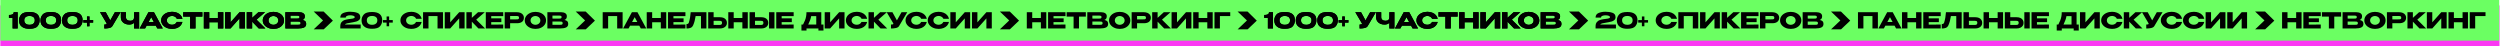 <?xml version="1.0" encoding="UTF-8"?> <svg xmlns="http://www.w3.org/2000/svg" width="4628" height="86" viewBox="0 0 4628 86" fill="none"><rect x="0.62" y="10" width="4626.41" height="75.182" fill="#FB37F3"></rect><rect x="0.604" width="4625.96" height="75.182" fill="#6BFF62"></rect><path d="M32.746 22.622V52.687H23.32V33.185H16.535V27.741C19.216 27.741 21.207 27.43 22.507 26.807C23.834 26.184 24.647 25.52 24.945 24.816C25.243 24.084 25.392 23.353 25.392 22.622H32.746ZM54.556 22.216C67.124 22.161 73.407 27.267 73.407 37.533C73.407 41.541 72.135 45.171 69.588 48.421C67.069 51.644 62.059 53.256 54.556 53.256C49.274 53.256 45.184 52.376 42.286 50.615C39.388 48.854 37.451 46.796 36.476 44.439C35.528 42.083 35.095 39.781 35.176 37.533C35.176 33.632 36.517 30.111 39.198 26.969C41.88 23.8 46.999 22.216 54.556 22.216ZM54.596 45.902C56.953 45.902 58.862 45.509 60.325 44.724C61.815 43.911 62.871 42.882 63.494 41.636C64.117 40.363 64.401 38.982 64.347 37.492C64.401 36.084 64.117 34.783 63.494 33.592C62.871 32.4 61.815 31.425 60.325 30.666C58.862 29.908 56.953 29.529 54.596 29.529C52.267 29.529 50.371 29.908 48.908 30.666C47.446 31.425 46.403 32.4 45.78 33.592C45.157 34.783 44.873 36.084 44.927 37.492C44.873 38.982 45.157 40.363 45.78 41.636C46.403 42.882 47.446 43.911 48.908 44.724C50.371 45.509 52.267 45.902 54.596 45.902ZM94.311 22.216C106.879 22.161 113.163 27.267 113.163 37.533C113.163 41.541 111.89 45.171 109.344 48.421C106.825 51.644 101.814 53.256 94.311 53.256C89.03 53.256 84.94 52.376 82.042 50.615C79.144 48.854 77.207 46.796 76.232 44.439C75.284 42.083 74.85 39.781 74.932 37.533C74.932 33.632 76.272 30.111 78.954 26.969C81.635 23.8 86.755 22.216 94.311 22.216ZM94.352 45.902C96.709 45.902 98.618 45.509 100.081 44.724C101.57 43.911 102.627 42.882 103.25 41.636C103.873 40.363 104.157 38.982 104.103 37.492C104.157 36.084 103.873 34.783 103.25 33.592C102.627 32.4 101.57 31.425 100.081 30.666C98.618 29.908 96.709 29.529 94.352 29.529C92.023 29.529 90.127 29.908 88.664 30.666C87.201 31.425 86.159 32.4 85.536 33.592C84.913 34.783 84.628 36.084 84.683 37.492C84.628 38.982 84.913 40.363 85.536 41.636C86.159 42.882 87.201 43.911 88.664 44.724C90.127 45.509 92.023 45.902 94.352 45.902ZM134.067 22.216C146.635 22.161 152.919 27.267 152.919 37.533C152.919 41.541 151.646 45.171 149.1 48.421C146.581 51.644 141.57 53.256 134.067 53.256C128.785 53.256 124.696 52.376 121.797 50.615C118.899 48.854 116.963 46.796 115.987 44.439C115.039 42.083 114.606 39.781 114.687 37.533C114.687 33.632 116.028 30.111 118.71 26.969C121.391 23.8 126.51 22.216 134.067 22.216ZM134.108 45.902C136.464 45.902 138.374 45.509 139.836 44.724C141.326 43.911 142.382 42.882 143.005 41.636C143.628 40.363 143.913 38.982 143.859 37.492C143.913 36.084 143.628 34.783 143.005 33.592C142.382 32.4 141.326 31.425 139.836 30.666C138.374 29.908 136.464 29.529 134.108 29.529C131.778 29.529 129.882 29.908 128.42 30.666C126.957 31.425 125.914 32.4 125.291 33.592C124.668 34.783 124.384 36.084 124.438 37.492C124.384 38.982 124.668 40.363 125.291 41.636C125.914 42.882 126.957 43.911 128.42 44.724C129.882 45.509 131.778 45.902 134.108 45.902ZM165.697 37.208H172.441V41.88H165.697V48.624H161.025V41.88H154.28V37.208H161.025V30.463H165.697V37.208ZM223.229 22.622L208.115 48.137C207.14 49.951 205.163 51.197 202.183 51.874C199.231 52.525 196.197 52.822 193.082 52.768V45.414C194.572 45.414 195.628 45.333 196.251 45.171C196.901 45.008 197.267 44.805 197.348 44.561C197.457 44.318 197.497 43.925 197.47 43.383L185.2 22.622H195.804L204.093 37.736L212.625 22.622H223.229ZM248.183 22.622H257.568V52.687H248.183V42.205C246.043 44.399 243.009 45.496 239.082 45.496C236.509 45.496 234.044 45.022 231.688 44.074C229.358 43.099 227.449 41.595 225.959 39.564C224.469 37.505 223.724 34.932 223.724 31.845V22.622H233.15V31.723C233.15 33.781 233.841 35.42 235.222 36.639C236.604 37.858 238.567 38.467 241.113 38.467C243.578 38.467 245.366 37.912 246.476 36.801C247.614 35.691 248.183 34.038 248.183 31.845V22.622ZM301.341 52.687H291.224L288.421 47.527H271.398L268.594 52.687H258.478L274.77 22.622H285.049L301.341 52.687ZM279.93 31.804L275.054 40.742H284.764L279.93 31.804ZM298.351 37.695C298.351 34.689 299.231 31.98 300.992 29.569C302.779 27.159 305.204 25.276 308.264 23.922C311.352 22.541 314.765 21.85 318.503 21.85C321.861 21.85 324.895 22.392 327.603 23.475C330.312 24.531 332.533 26.035 334.266 27.985C336 29.908 337.151 32.17 337.72 34.77H327.319C326.913 33.686 326.222 32.752 325.247 31.966C324.299 31.154 323.229 30.544 322.037 30.138C320.846 29.732 319.681 29.529 318.543 29.529C316.945 29.529 315.388 29.854 313.871 30.504C312.381 31.154 311.162 32.102 310.214 33.348C309.293 34.567 308.833 36.016 308.833 37.695C308.833 39.374 309.293 40.837 310.214 42.083C311.135 43.302 312.327 44.236 313.79 44.886C315.279 45.509 316.864 45.821 318.543 45.821C320.412 45.821 322.132 45.374 323.703 44.48C325.301 43.586 326.479 42.313 327.238 40.661H337.679C337.083 43.234 335.919 45.496 334.185 47.446C332.452 49.369 330.244 50.859 327.563 51.915C324.881 52.971 321.861 53.5 318.503 53.5C314.792 53.5 311.393 52.809 308.305 51.428C305.244 50.046 302.82 48.15 301.032 45.739C299.245 43.329 298.351 40.647 298.351 37.695ZM339.103 30.748V22.622H374.612L339.103 30.748ZM374.612 22.622V30.788H361.936V52.687H351.942V30.788H339.103V22.622H374.612ZM387.361 33.307H403.409V22.622H413.404V52.687H403.409V41.189H387.361V52.687H377.326V22.622H387.361V33.307ZM426.76 22.622V41.27L443.417 22.622H453.412V52.687H443.417V33.998L426.76 52.687H416.724V22.622H426.76ZM474.919 36.395L491.292 52.687H478.981L466.793 40.092V52.687H456.758V22.622H466.793V33.063L478.25 22.622H490.682L474.919 36.395ZM506.161 21.972C509.872 21.972 513.217 22.663 516.196 24.044C519.203 25.398 521.546 27.281 523.225 29.691C524.931 32.075 525.785 34.77 525.785 37.776C525.785 40.756 524.931 43.437 523.225 45.821C521.546 48.204 519.216 50.087 516.237 51.468C513.257 52.822 509.912 53.5 506.202 53.5C502.626 53.5 499.322 52.822 496.288 51.468C493.255 50.087 490.844 48.204 489.056 45.821C487.296 43.41 486.416 40.729 486.416 37.776C486.416 34.797 487.296 32.102 489.056 29.691C490.844 27.281 493.241 25.398 496.248 24.044C499.281 22.663 502.586 21.972 506.161 21.972ZM506.202 45.902C507.718 45.902 509.168 45.577 510.549 44.927C511.957 44.277 513.095 43.342 513.962 42.124C514.828 40.905 515.262 39.456 515.262 37.776C515.262 36.097 514.815 34.648 513.921 33.429C513.054 32.183 511.917 31.249 510.508 30.626C509.1 29.976 507.637 29.651 506.12 29.651C504.576 29.651 503.114 29.976 501.732 30.626C500.351 31.276 499.227 32.224 498.36 33.47C497.521 34.689 497.101 36.124 497.101 37.776C497.101 39.456 497.534 40.905 498.401 42.124C499.268 43.342 500.392 44.277 501.773 44.927C503.182 45.577 504.658 45.902 506.202 45.902ZM559.904 36.923C562.179 37.384 563.899 38.183 565.064 39.32C566.228 40.431 566.811 42.029 566.811 44.114V44.277C566.811 47.338 565.538 49.504 562.992 50.778C560.473 52.023 556.843 52.66 552.103 52.687H552.022H550.438H528.254V22.622H553.972C557.114 22.649 559.62 23.299 561.488 24.572C563.357 25.845 564.292 27.646 564.292 29.976V30.138C564.292 31.899 563.926 33.334 563.195 34.445C562.464 35.555 561.367 36.381 559.904 36.923ZM549.259 34.404C550.614 34.404 551.602 34.377 552.225 34.323C552.875 34.242 553.417 33.998 553.85 33.592C554.311 33.185 554.541 32.508 554.541 31.56C554.541 30.693 554.324 30.07 553.891 29.691C553.458 29.312 552.902 29.082 552.225 29.001C551.548 28.892 550.559 28.838 549.259 28.838H549.219H537.64V34.364C540.429 34.364 542.271 34.377 543.165 34.404H545.115H549.259ZM550.6 45.902C552.117 45.902 553.254 45.861 554.013 45.78C554.771 45.672 555.381 45.401 555.841 44.968C556.302 44.507 556.532 43.789 556.532 42.814C556.532 41.866 556.302 41.189 555.841 40.783C555.381 40.349 554.771 40.092 554.013 40.011C553.254 39.903 552.117 39.848 550.6 39.848H550.559H537.64V45.861C541.459 45.861 544.167 45.875 545.765 45.902C547.39 45.902 548.501 45.902 549.097 45.902H550.6Z" fill="black"></path><path d="M32.746 22.622V52.687H23.32V33.185H16.535V27.741C19.216 27.741 21.207 27.43 22.507 26.807C23.834 26.184 24.647 25.52 24.945 24.816C25.243 24.084 25.392 23.353 25.392 22.622H32.746ZM54.556 22.216C67.124 22.161 73.407 27.267 73.407 37.533C73.407 41.541 72.135 45.171 69.588 48.421C67.069 51.644 62.059 53.256 54.556 53.256C49.274 53.256 45.184 52.376 42.286 50.615C39.388 48.854 37.451 46.796 36.476 44.439C35.528 42.083 35.095 39.781 35.176 37.533C35.176 33.632 36.517 30.111 39.198 26.969C41.88 23.8 46.999 22.216 54.556 22.216ZM54.596 45.902C56.953 45.902 58.862 45.509 60.325 44.724C61.815 43.911 62.871 42.882 63.494 41.636C64.117 40.363 64.401 38.982 64.347 37.492C64.401 36.084 64.117 34.783 63.494 33.592C62.871 32.4 61.815 31.425 60.325 30.666C58.862 29.908 56.953 29.529 54.596 29.529C52.267 29.529 50.371 29.908 48.908 30.666C47.446 31.425 46.403 32.4 45.78 33.592C45.157 34.783 44.873 36.084 44.927 37.492C44.873 38.982 45.157 40.363 45.78 41.636C46.403 42.882 47.446 43.911 48.908 44.724C50.371 45.509 52.267 45.902 54.596 45.902ZM94.311 22.216C106.879 22.161 113.163 27.267 113.163 37.533C113.163 41.541 111.89 45.171 109.344 48.421C106.825 51.644 101.814 53.256 94.311 53.256C89.03 53.256 84.94 52.376 82.042 50.615C79.144 48.854 77.207 46.796 76.232 44.439C75.284 42.083 74.85 39.781 74.932 37.533C74.932 33.632 76.272 30.111 78.954 26.969C81.635 23.8 86.755 22.216 94.311 22.216ZM94.352 45.902C96.709 45.902 98.618 45.509 100.081 44.724C101.57 43.911 102.627 42.882 103.25 41.636C103.873 40.363 104.157 38.982 104.103 37.492C104.157 36.084 103.873 34.783 103.25 33.592C102.627 32.4 101.57 31.425 100.081 30.666C98.618 29.908 96.709 29.529 94.352 29.529C92.023 29.529 90.127 29.908 88.664 30.666C87.201 31.425 86.159 32.4 85.536 33.592C84.913 34.783 84.628 36.084 84.683 37.492C84.628 38.982 84.913 40.363 85.536 41.636C86.159 42.882 87.201 43.911 88.664 44.724C90.127 45.509 92.023 45.902 94.352 45.902ZM134.067 22.216C146.635 22.161 152.919 27.267 152.919 37.533C152.919 41.541 151.646 45.171 149.1 48.421C146.581 51.644 141.57 53.256 134.067 53.256C128.785 53.256 124.696 52.376 121.797 50.615C118.899 48.854 116.963 46.796 115.987 44.439C115.039 42.083 114.606 39.781 114.687 37.533C114.687 33.632 116.028 30.111 118.71 26.969C121.391 23.8 126.51 22.216 134.067 22.216ZM134.108 45.902C136.464 45.902 138.374 45.509 139.836 44.724C141.326 43.911 142.382 42.882 143.005 41.636C143.628 40.363 143.913 38.982 143.859 37.492C143.913 36.084 143.628 34.783 143.005 33.592C142.382 32.4 141.326 31.425 139.836 30.666C138.374 29.908 136.464 29.529 134.108 29.529C131.778 29.529 129.882 29.908 128.42 30.666C126.957 31.425 125.914 32.4 125.291 33.592C124.668 34.783 124.384 36.084 124.438 37.492C124.384 38.982 124.668 40.363 125.291 41.636C125.914 42.882 126.957 43.911 128.42 44.724C129.882 45.509 131.778 45.902 134.108 45.902ZM165.697 37.208H172.441V41.88H165.697V48.624H161.025V41.88H154.28V37.208H161.025V30.463H165.697V37.208ZM223.229 22.622L208.115 48.137C207.14 49.951 205.163 51.197 202.183 51.874C199.231 52.525 196.197 52.822 193.082 52.768V45.414C194.572 45.414 195.628 45.333 196.251 45.171C196.901 45.008 197.267 44.805 197.348 44.561C197.457 44.318 197.497 43.925 197.47 43.383L185.2 22.622H195.804L204.093 37.736L212.625 22.622H223.229ZM248.183 22.622H257.568V52.687H248.183V42.205C246.043 44.399 243.009 45.496 239.082 45.496C236.509 45.496 234.044 45.022 231.688 44.074C229.358 43.099 227.449 41.595 225.959 39.564C224.469 37.505 223.724 34.932 223.724 31.845V22.622H233.15V31.723C233.15 33.781 233.841 35.42 235.222 36.639C236.604 37.858 238.567 38.467 241.113 38.467C243.578 38.467 245.366 37.912 246.476 36.801C247.614 35.691 248.183 34.038 248.183 31.845V22.622ZM301.341 52.687H291.224L288.421 47.527H271.398L268.594 52.687H258.478L274.77 22.622H285.049L301.341 52.687ZM279.93 31.804L275.054 40.742H284.764L279.93 31.804ZM298.351 37.695C298.351 34.689 299.231 31.98 300.992 29.569C302.779 27.159 305.204 25.276 308.264 23.922C311.352 22.541 314.765 21.85 318.503 21.85C321.861 21.85 324.895 22.392 327.603 23.475C330.312 24.531 332.533 26.035 334.266 27.985C336 29.908 337.151 32.17 337.72 34.77H327.319C326.913 33.686 326.222 32.752 325.247 31.966C324.299 31.154 323.229 30.544 322.037 30.138C320.846 29.732 319.681 29.529 318.543 29.529C316.945 29.529 315.388 29.854 313.871 30.504C312.381 31.154 311.162 32.102 310.214 33.348C309.293 34.567 308.833 36.016 308.833 37.695C308.833 39.374 309.293 40.837 310.214 42.083C311.135 43.302 312.327 44.236 313.79 44.886C315.279 45.509 316.864 45.821 318.543 45.821C320.412 45.821 322.132 45.374 323.703 44.48C325.301 43.586 326.479 42.313 327.238 40.661H337.679C337.083 43.234 335.919 45.496 334.185 47.446C332.452 49.369 330.244 50.859 327.563 51.915C324.881 52.971 321.861 53.5 318.503 53.5C314.792 53.5 311.393 52.809 308.305 51.428C305.244 50.046 302.82 48.15 301.032 45.739C299.245 43.329 298.351 40.647 298.351 37.695ZM339.103 30.748V22.622H374.612L339.103 30.748ZM374.612 22.622V30.788H361.936V52.687H351.942V30.788H339.103V22.622H374.612ZM387.361 33.307H403.409V22.622H413.404V52.687H403.409V41.189H387.361V52.687H377.326V22.622H387.361V33.307ZM426.76 22.622V41.27L443.417 22.622H453.412V52.687H443.417V33.998L426.76 52.687H416.724V22.622H426.76ZM474.919 36.395L491.292 52.687H478.981L466.793 40.092V52.687H456.758V22.622H466.793V33.063L478.25 22.622H490.682L474.919 36.395ZM506.161 21.972C509.872 21.972 513.217 22.663 516.196 24.044C519.203 25.398 521.546 27.281 523.225 29.691C524.931 32.075 525.785 34.77 525.785 37.776C525.785 40.756 524.931 43.437 523.225 45.821C521.546 48.204 519.216 50.087 516.237 51.468C513.257 52.822 509.912 53.5 506.202 53.5C502.626 53.5 499.322 52.822 496.288 51.468C493.255 50.087 490.844 48.204 489.056 45.821C487.296 43.41 486.416 40.729 486.416 37.776C486.416 34.797 487.296 32.102 489.056 29.691C490.844 27.281 493.241 25.398 496.248 24.044C499.281 22.663 502.586 21.972 506.161 21.972ZM506.202 45.902C507.718 45.902 509.168 45.577 510.549 44.927C511.957 44.277 513.095 43.342 513.962 42.124C514.828 40.905 515.262 39.456 515.262 37.776C515.262 36.097 514.815 34.648 513.921 33.429C513.054 32.183 511.917 31.249 510.508 30.626C509.1 29.976 507.637 29.651 506.12 29.651C504.576 29.651 503.114 29.976 501.732 30.626C500.351 31.276 499.227 32.224 498.36 33.47C497.521 34.689 497.101 36.124 497.101 37.776C497.101 39.456 497.534 40.905 498.401 42.124C499.268 43.342 500.392 44.277 501.773 44.927C503.182 45.577 504.658 45.902 506.202 45.902ZM559.904 36.923C562.179 37.384 563.899 38.183 565.064 39.32C566.228 40.431 566.811 42.029 566.811 44.114V44.277C566.811 47.338 565.538 49.504 562.992 50.778C560.473 52.023 556.843 52.66 552.103 52.687H552.022H550.438H528.254V22.622H553.972C557.114 22.649 559.62 23.299 561.488 24.572C563.357 25.845 564.292 27.646 564.292 29.976V30.138C564.292 31.899 563.926 33.334 563.195 34.445C562.464 35.555 561.367 36.381 559.904 36.923ZM549.259 34.404C550.614 34.404 551.602 34.377 552.225 34.323C552.875 34.242 553.417 33.998 553.85 33.592C554.311 33.185 554.541 32.508 554.541 31.56C554.541 30.693 554.324 30.07 553.891 29.691C553.458 29.312 552.902 29.082 552.225 29.001C551.548 28.892 550.559 28.838 549.259 28.838H549.219H537.64V34.364C540.429 34.364 542.271 34.377 543.165 34.404H545.115H549.259ZM550.6 45.902C552.117 45.902 553.254 45.861 554.013 45.78C554.771 45.672 555.381 45.401 555.841 44.968C556.302 44.507 556.532 43.789 556.532 42.814C556.532 41.866 556.302 41.189 555.841 40.783C555.381 40.349 554.771 40.092 554.013 40.011C553.254 39.903 552.117 39.848 550.6 39.848H550.559H537.64V45.861C541.459 45.861 544.167 45.875 545.765 45.902C547.39 45.902 548.501 45.902 549.097 45.902H550.6Z" fill="black"></path><path d="M616.225 38.207L599.214 54.345L580.676 54.359L597.991 37.88L580.675 21.348H599.048L616.225 38.207Z" fill="black"></path><path d="M667.681 45.455V52.687H629.937V48.827C629.937 45.36 630.749 42.706 632.374 40.864C633.999 38.995 635.801 37.749 637.778 37.126C639.782 36.476 642.234 35.921 645.132 35.461C646.269 35.271 647.515 35.108 648.87 34.973C650.657 34.756 652.052 34.553 653.054 34.364C654.084 34.174 654.937 33.876 655.614 33.47C656.291 33.036 656.63 32.468 656.63 31.763C656.63 30.572 655.803 29.705 654.151 29.163C652.499 28.594 650.495 28.31 648.138 28.31C645.89 28.337 643.981 28.703 642.41 29.407C640.839 30.084 640.053 31.14 640.053 32.576H629.937C629.937 28.405 631.819 25.561 635.584 24.044C639.349 22.5 643.534 21.728 648.138 21.728C653.041 21.728 657.388 22.378 661.18 23.678C664.999 24.978 666.909 27.701 666.909 31.845C666.909 34.011 666.191 35.745 664.755 37.045C663.32 38.318 661.695 39.225 659.88 39.767C658.092 40.309 656.088 40.769 653.867 41.148L652.567 41.392C652.431 41.392 651.998 41.46 651.267 41.595C647.664 42.11 644.685 42.665 642.328 43.261C639.999 43.83 638.834 44.561 638.834 45.455H667.681ZM688.709 22.216C701.277 22.161 707.561 27.267 707.561 37.533C707.561 41.541 706.288 45.171 703.742 48.421C701.223 51.644 696.212 53.256 688.709 53.256C683.428 53.256 679.338 52.376 676.439 50.615C673.541 48.854 671.605 46.796 670.63 44.439C669.682 42.083 669.248 39.781 669.329 37.533C669.329 33.632 670.67 30.111 673.352 26.969C676.033 23.8 681.152 22.216 688.709 22.216ZM688.75 45.902C691.106 45.902 693.016 45.509 694.479 44.724C695.968 43.911 697.025 42.882 697.648 41.636C698.271 40.363 698.555 38.982 698.501 37.492C698.555 36.084 698.271 34.783 697.648 33.592C697.025 32.4 695.968 31.425 694.479 30.666C693.016 29.908 691.106 29.529 688.75 29.529C686.421 29.529 684.525 29.908 683.062 30.666C681.599 31.425 680.556 32.4 679.934 33.592C679.311 34.783 679.026 36.084 679.08 37.492C679.026 38.982 679.311 40.363 679.934 41.636C680.556 42.882 681.599 43.911 683.062 44.724C684.525 45.509 686.421 45.902 688.75 45.902ZM720.339 37.208H727.084V41.88H720.339V48.624H715.667V41.88H708.923V37.208H715.667V30.463H720.339V37.208ZM741.264 37.695C741.264 34.689 742.145 31.98 743.905 29.569C745.693 27.159 748.117 25.276 751.178 23.922C754.266 22.541 757.678 21.85 761.416 21.85C764.775 21.85 767.808 22.392 770.517 23.475C773.226 24.531 775.447 26.035 777.18 27.985C778.914 29.908 780.065 32.17 780.634 34.77H770.233C769.826 33.686 769.136 32.752 768.161 31.966C767.213 31.154 766.143 30.544 764.951 30.138C763.759 29.732 762.594 29.529 761.457 29.529C759.859 29.529 758.301 29.854 756.785 30.504C755.295 31.154 754.076 32.102 753.128 33.348C752.207 34.567 751.747 36.016 751.747 37.695C751.747 39.374 752.207 40.837 753.128 42.083C754.049 43.302 755.241 44.236 756.703 44.886C758.193 45.509 759.778 45.821 761.457 45.821C763.326 45.821 765.046 45.374 766.617 44.48C768.215 43.586 769.393 42.313 770.151 40.661H780.593C779.997 43.234 778.832 45.496 777.099 47.446C775.365 49.369 773.158 50.859 770.476 51.915C767.795 52.971 764.775 53.5 761.416 53.5C757.706 53.5 754.306 52.809 751.218 51.428C748.158 50.046 745.734 48.15 743.946 45.739C742.158 43.329 741.264 40.647 741.264 37.695ZM820.033 22.622V52.687H809.957V29.732H793.218V52.687H783.142V22.622H820.033ZM833.409 22.622V41.27L850.067 22.622H860.061V52.687H850.067V33.998L833.409 52.687H823.374V22.622H833.409ZM881.568 36.395L897.941 52.687H885.631L873.442 40.092V52.687H863.407V22.622H873.442V33.063L884.9 22.622H897.332L881.568 36.395ZM928.12 40.986H909.349V45.577L931.533 45.414V52.687H899.314V22.622H931.533L931.573 29.894H909.349V33.876H928.12V40.986ZM957.02 22.622C959.539 22.622 961.76 23.042 963.683 23.881C965.633 24.721 967.137 25.899 968.193 27.416C969.276 28.906 969.818 30.639 969.818 32.617V32.779C969.818 36.029 968.708 38.548 966.487 40.336C964.265 42.096 961.232 42.977 957.386 42.977H944.344V52.687H934.309V22.622H957.02ZM955.232 35.867C956.641 35.867 957.684 35.826 958.361 35.745C959.065 35.664 959.647 35.406 960.108 34.973C960.568 34.54 960.799 33.822 960.799 32.82C960.799 31.79 960.568 31.046 960.108 30.585C959.647 30.125 959.051 29.84 958.32 29.732C957.589 29.624 956.56 29.569 955.232 29.569H953.892C953.35 29.569 952.402 29.583 951.048 29.61C949.693 29.61 947.459 29.61 944.344 29.61V35.867H955.192H955.232ZM991.211 21.972C994.922 21.972 998.267 22.663 1001.25 24.044C1004.25 25.398 1006.6 27.281 1008.27 29.691C1009.98 32.075 1010.83 34.77 1010.83 37.776C1010.83 40.756 1009.98 43.437 1008.27 45.821C1006.6 48.204 1004.27 50.087 1001.29 51.468C998.307 52.822 994.962 53.5 991.251 53.5C987.676 53.5 984.372 52.822 981.338 51.468C978.305 50.087 975.894 48.204 974.106 45.821C972.346 43.41 971.465 40.729 971.465 37.776C971.465 34.797 972.346 32.102 974.106 29.691C975.894 27.281 978.291 25.398 981.298 24.044C984.331 22.663 987.636 21.972 991.211 21.972ZM991.251 45.902C992.768 45.902 994.217 45.577 995.599 44.927C997.007 44.277 998.145 43.342 999.012 42.124C999.878 40.905 1000.31 39.456 1000.31 37.776C1000.31 36.097 999.865 34.648 998.971 33.429C998.104 32.183 996.967 31.249 995.558 30.626C994.15 29.976 992.687 29.651 991.17 29.651C989.626 29.651 988.164 29.976 986.782 30.626C985.401 31.276 984.277 32.224 983.41 33.47C982.571 34.689 982.151 36.124 982.151 37.776C982.151 39.456 982.584 40.905 983.451 42.124C984.318 43.342 985.442 44.277 986.823 44.927C988.231 45.577 989.708 45.902 991.251 45.902ZM1044.95 36.923C1047.23 37.384 1048.95 38.183 1050.11 39.32C1051.28 40.431 1051.86 42.029 1051.86 44.114V44.277C1051.86 47.338 1050.59 49.504 1048.04 50.778C1045.52 52.023 1041.89 52.66 1037.15 52.687H1037.07H1035.49H1013.3V22.622H1039.02C1042.16 22.649 1044.67 23.299 1046.54 24.572C1048.41 25.845 1049.34 27.646 1049.34 29.976V30.138C1049.34 31.899 1048.98 33.334 1048.24 34.445C1047.51 35.555 1046.42 36.381 1044.95 36.923ZM1034.31 34.404C1035.66 34.404 1036.65 34.377 1037.28 34.323C1037.93 34.242 1038.47 33.998 1038.9 33.592C1039.36 33.185 1039.59 32.508 1039.59 31.56C1039.59 30.693 1039.37 30.07 1038.94 29.691C1038.51 29.312 1037.95 29.082 1037.28 29.001C1036.6 28.892 1035.61 28.838 1034.31 28.838H1034.27H1022.69V34.364C1025.48 34.364 1027.32 34.377 1028.21 34.404H1030.17H1034.31ZM1035.65 45.902C1037.17 45.902 1038.3 45.861 1039.06 45.78C1039.82 45.672 1040.43 45.401 1040.89 44.968C1041.35 44.507 1041.58 43.789 1041.58 42.814C1041.58 41.866 1041.35 41.189 1040.89 40.783C1040.43 40.349 1039.82 40.092 1039.06 40.011C1038.3 39.903 1037.17 39.848 1035.65 39.848H1035.61H1022.69V45.861C1026.51 45.861 1029.22 45.875 1030.82 45.902C1032.44 45.902 1033.55 45.902 1034.15 45.902H1035.65Z" fill="black"></path><path d="M1101.33 38.207L1084.32 54.345L1065.79 54.359L1083.1 37.88L1065.78 21.348H1084.16L1101.33 38.207Z" fill="black"></path><path d="M1152.59 22.621V52.687H1142.51V29.731H1125.77V52.687H1115.7V22.621H1152.59ZM1196.35 52.687H1186.24L1183.43 47.527H1166.41L1163.61 52.687H1153.49L1169.78 22.621H1180.06L1196.35 52.687ZM1174.94 31.803L1170.07 40.742H1179.78L1174.94 31.803ZM1207.27 33.307H1223.32V22.621H1233.31V52.687H1223.32V41.189H1207.27V52.687H1197.23V22.621H1207.27V33.307ZM1265.44 40.986H1246.67V45.577L1268.85 45.414V52.687H1236.63V22.621H1268.85L1268.89 29.894H1246.67V33.876H1265.44V40.986ZM1307.7 22.621V52.687H1297.67V29.731H1287.75C1287.16 33.28 1286.54 36.327 1285.89 38.873C1285.24 41.392 1284.31 44.033 1283.12 46.795C1281.9 49.368 1280.2 51.007 1278 51.711C1275.84 52.389 1274.13 52.714 1272.88 52.687C1271.67 52.687 1270.97 52.687 1270.81 52.687V44.601C1272.11 44.601 1273.1 44.358 1273.78 43.87C1274.46 43.355 1274.94 42.651 1275.24 41.757C1277 36.015 1278.13 29.637 1278.61 22.621H1307.7ZM1332.84 31.885C1335.41 31.885 1337.66 32.291 1339.59 33.104C1341.51 33.916 1343 35.108 1344.05 36.679C1345.14 38.25 1345.68 40.132 1345.68 42.326V42.489C1345.68 44.493 1345.14 46.267 1344.05 47.811C1343 49.355 1341.49 50.56 1339.54 51.427C1337.62 52.267 1335.4 52.687 1332.88 52.687H1311.02V22.621H1321.06V31.885H1332.76H1332.84ZM1331.62 46.186C1333.3 46.186 1334.55 45.929 1335.36 45.414C1336.2 44.899 1336.62 43.857 1336.62 42.286C1336.62 41.175 1336.42 40.349 1336.01 39.807C1335.6 39.266 1335.06 38.913 1334.38 38.751C1333.71 38.588 1332.79 38.507 1331.62 38.507H1331.58H1321.06V46.145C1324.25 46.145 1326.49 46.159 1327.76 46.186C1329.06 46.186 1329.94 46.186 1330.4 46.186H1331.62ZM1358.24 33.307H1374.28V22.621H1384.28V52.687H1374.28V41.189H1358.24V52.687H1348.2V22.621H1358.24V33.307ZM1409.42 31.885C1411.99 31.885 1414.24 32.291 1416.16 33.104C1418.08 33.916 1419.57 35.108 1420.63 36.679C1421.71 38.25 1422.25 40.132 1422.25 42.326V42.489C1422.25 44.493 1421.71 46.267 1420.63 47.811C1419.57 49.355 1418.07 50.56 1416.12 51.427C1414.2 52.267 1411.98 52.687 1409.46 52.687H1387.6V22.621H1397.63V31.885H1409.42ZM1423.68 52.687V22.621H1433.67V52.687H1423.68ZM1408.2 46.186C1409.88 46.186 1411.12 45.929 1411.94 45.414C1412.77 44.899 1413.19 43.857 1413.19 42.286C1413.19 41.175 1412.99 40.349 1412.59 39.807C1412.18 39.266 1411.64 38.913 1410.96 38.751C1410.28 38.588 1409.36 38.507 1408.2 38.507H1408.16H1397.63V46.145C1400.83 46.145 1403.06 46.159 1404.34 46.186C1405.64 46.186 1406.52 46.186 1406.98 46.186H1408.2ZM1465.8 40.986H1447.03V45.577L1469.21 45.414V52.687H1437V22.621H1469.21L1469.25 29.894H1447.03V33.876H1465.8V40.986ZM1520.4 45.373H1524.42V56.587H1515.04V52.727L1493.01 52.687V56.587H1483.63V45.373H1486.64C1488.1 42.529 1489.28 39.983 1490.17 37.735C1491.06 35.487 1491.74 33.144 1492.2 30.706C1492.69 28.242 1492.93 25.547 1492.93 22.621H1520.36L1520.4 45.373ZM1501.67 29.813C1501.23 32.413 1500.57 34.905 1499.68 37.288C1498.81 39.672 1497.66 42.367 1496.22 45.373H1511.05V29.853L1501.67 29.813ZM1536.74 22.621V41.27L1553.4 22.621H1563.39V52.687H1553.4V33.997L1536.74 52.687H1526.7V22.621H1536.74ZM1565.92 37.695C1565.92 34.688 1566.8 31.98 1568.57 29.569C1570.35 27.158 1572.78 25.276 1575.84 23.922C1578.93 22.54 1582.34 21.849 1586.08 21.849C1589.43 21.849 1592.47 22.391 1595.18 23.475C1597.89 24.531 1600.11 26.034 1601.84 27.984C1603.57 29.907 1604.72 32.169 1605.29 34.769H1594.89C1594.49 33.686 1593.8 32.752 1592.82 31.966C1591.87 31.153 1590.8 30.544 1589.61 30.138C1588.42 29.731 1587.25 29.528 1586.12 29.528C1584.52 29.528 1582.96 29.853 1581.44 30.503C1579.95 31.153 1578.74 32.101 1577.79 33.347C1576.87 34.566 1576.41 36.015 1576.41 37.695C1576.41 39.374 1576.87 40.837 1577.79 42.083C1578.71 43.301 1579.9 44.236 1581.36 44.886C1582.85 45.509 1584.44 45.82 1586.12 45.82C1587.99 45.82 1589.71 45.373 1591.28 44.48C1592.87 43.586 1594.05 42.313 1594.81 40.66H1605.25C1604.66 43.234 1603.49 45.495 1601.76 47.445C1600.03 49.368 1597.82 50.858 1595.14 51.915C1592.46 52.971 1589.43 53.499 1586.08 53.499C1582.37 53.499 1578.97 52.808 1575.88 51.427C1572.82 50.046 1570.39 48.15 1568.61 45.739C1566.82 43.328 1565.92 40.647 1565.92 37.695ZM1625.96 36.395L1642.34 52.687H1630.03L1617.84 40.092V52.687H1607.8V22.621H1617.84V33.063L1629.29 22.621H1641.73L1625.96 36.395ZM1679.5 22.621L1664.39 48.136C1663.41 49.951 1661.44 51.197 1658.46 51.874C1655.5 52.524 1652.47 52.822 1649.36 52.768V45.414C1650.85 45.414 1651.9 45.333 1652.53 45.17C1653.18 45.008 1653.54 44.805 1653.62 44.561C1653.73 44.317 1653.77 43.924 1653.74 43.383L1641.47 22.621H1652.08L1660.37 37.735L1668.9 22.621H1679.5ZM1676.34 37.695C1676.34 34.688 1677.22 31.98 1678.98 29.569C1680.77 27.158 1683.2 25.276 1686.26 23.922C1689.34 22.54 1692.76 21.849 1696.5 21.849C1699.85 21.849 1702.89 22.391 1705.6 23.475C1708.3 24.531 1710.53 26.034 1712.26 27.984C1713.99 29.907 1715.14 32.169 1715.71 34.769H1705.31C1704.91 33.686 1704.21 32.752 1703.24 31.966C1702.29 31.153 1701.22 30.544 1700.03 30.138C1698.84 29.731 1697.67 29.528 1696.54 29.528C1694.94 29.528 1693.38 29.853 1691.86 30.503C1690.37 31.153 1689.16 32.101 1688.21 33.347C1687.29 34.566 1686.83 36.015 1686.83 37.695C1686.83 39.374 1687.29 40.837 1688.21 42.083C1689.13 43.301 1690.32 44.236 1691.78 44.886C1693.27 45.509 1694.86 45.82 1696.54 45.82C1698.41 45.82 1700.12 45.373 1701.7 44.48C1703.29 43.586 1704.47 42.313 1705.23 40.66H1715.67C1715.08 43.234 1713.91 45.495 1712.18 47.445C1710.44 49.368 1708.24 50.858 1705.56 51.915C1702.87 52.971 1699.85 53.499 1696.5 53.499C1692.78 53.499 1689.39 52.808 1686.3 51.427C1683.24 50.046 1680.81 48.15 1679.03 45.739C1677.24 43.328 1676.34 40.647 1676.34 37.695ZM1717.41 37.695C1717.41 34.688 1718.29 31.98 1720.05 29.569C1721.84 27.158 1724.26 25.276 1727.32 23.922C1730.41 22.54 1733.82 21.849 1737.56 21.849C1740.92 21.849 1743.95 22.391 1746.66 23.475C1749.37 24.531 1751.59 26.034 1753.32 27.984C1755.06 29.907 1756.21 32.169 1756.78 34.769H1746.38C1745.97 33.686 1745.28 32.752 1744.3 31.966C1743.36 31.153 1742.29 30.544 1741.1 30.138C1739.9 29.731 1738.74 29.528 1737.6 29.528C1736 29.528 1734.45 29.853 1732.93 30.503C1731.44 31.153 1730.22 32.101 1729.27 33.347C1728.35 34.566 1727.89 36.015 1727.89 37.695C1727.89 39.374 1728.35 40.837 1729.27 42.083C1730.19 43.301 1731.38 44.236 1732.85 44.886C1734.34 45.509 1735.92 45.82 1737.6 45.82C1739.47 45.82 1741.19 45.373 1742.76 44.48C1744.36 43.586 1745.54 42.313 1746.3 40.66H1756.74C1756.14 43.234 1754.98 45.495 1753.24 47.445C1751.51 49.368 1749.3 50.858 1746.62 51.915C1743.94 52.971 1740.92 53.499 1737.56 53.499C1733.85 53.499 1730.45 52.808 1727.36 51.427C1724.3 50.046 1721.88 48.15 1720.09 45.739C1718.3 43.328 1717.41 40.647 1717.41 37.695ZM1769.32 22.621V41.27L1785.98 22.621H1795.97V52.687H1785.98V33.997L1769.32 52.687H1759.29V22.621H1769.32ZM1809.35 22.621V41.27L1826.01 22.621H1836.01V52.687H1826.01V33.997L1809.35 52.687H1799.32V22.621H1809.35Z" fill="black"></path><path d="M1886.44 38.207L1869.43 54.345L1850.89 54.359L1868.21 37.88L1850.89 21.348H1869.27L1886.44 38.207Z" fill="black"></path><path d="M1910.84 33.307H1926.89V22.622H1936.88V52.687H1926.89V41.189H1910.84V52.687H1900.81V22.622H1910.84V33.307ZM1969.01 40.986H1950.24V45.577L1972.42 45.414V52.687H1940.2V22.622H1972.42L1972.46 29.894H1950.24V33.876H1969.01V40.986ZM1974.59 30.748V22.622H2010.1L1974.59 30.748ZM2010.1 22.622V30.788H1997.42V52.687H1987.43V30.788H1974.59V22.622H2010.1ZM2044.46 36.923C2046.74 37.384 2048.46 38.183 2049.62 39.32C2050.79 40.431 2051.37 42.029 2051.37 44.114V44.277C2051.37 47.338 2050.1 49.504 2047.55 50.778C2045.03 52.023 2041.4 52.66 2036.66 52.687H2036.58H2035H2012.81V22.622H2038.53C2041.67 22.649 2044.18 23.299 2046.05 24.572C2047.92 25.845 2048.85 27.646 2048.85 29.976V30.138C2048.85 31.899 2048.48 33.334 2047.75 34.445C2047.02 35.555 2045.92 36.381 2044.46 36.923ZM2033.82 34.404C2035.17 34.404 2036.16 34.377 2036.78 34.323C2037.43 34.242 2037.98 33.998 2038.41 33.592C2038.87 33.185 2039.1 32.508 2039.1 31.56C2039.1 30.693 2038.88 30.07 2038.45 29.691C2038.02 29.312 2037.46 29.082 2036.78 29.001C2036.11 28.892 2035.12 28.838 2033.82 28.838H2033.78H2022.2V34.364C2024.99 34.364 2026.83 34.377 2027.72 34.404H2029.67H2033.82ZM2035.16 45.902C2036.68 45.902 2037.81 45.861 2038.57 45.78C2039.33 45.672 2039.94 45.401 2040.4 44.968C2040.86 44.507 2041.09 43.789 2041.09 42.814C2041.09 41.866 2040.86 41.189 2040.4 40.783C2039.94 40.349 2039.33 40.092 2038.57 40.011C2037.81 39.903 2036.68 39.848 2035.16 39.848H2035.12H2022.2V45.861C2026.02 45.861 2028.73 45.875 2030.32 45.902C2031.95 45.902 2033.06 45.902 2033.66 45.902H2035.16ZM2072.81 21.972C2076.52 21.972 2079.87 22.663 2082.84 24.044C2085.85 25.398 2088.19 27.281 2089.87 29.691C2091.58 32.075 2092.43 34.77 2092.43 37.776C2092.43 40.756 2091.58 43.437 2089.87 45.821C2088.19 48.204 2085.86 50.087 2082.89 51.468C2079.91 52.822 2076.56 53.5 2072.85 53.5C2069.27 53.5 2065.97 52.822 2062.94 51.468C2059.9 50.087 2057.49 48.204 2055.7 45.821C2053.94 43.41 2053.06 40.729 2053.06 37.776C2053.06 34.797 2053.94 32.102 2055.7 29.691C2057.49 27.281 2059.89 25.398 2062.9 24.044C2065.93 22.663 2069.23 21.972 2072.81 21.972ZM2072.85 45.902C2074.37 45.902 2075.82 45.577 2077.2 44.927C2078.61 44.277 2079.74 43.342 2080.61 42.124C2081.48 40.905 2081.91 39.456 2081.91 37.776C2081.91 36.097 2081.46 34.648 2080.57 33.429C2079.7 32.183 2078.57 31.249 2077.16 30.626C2075.75 29.976 2074.29 29.651 2072.77 29.651C2071.22 29.651 2069.76 29.976 2068.38 30.626C2067 31.276 2065.88 32.224 2065.01 33.47C2064.17 34.689 2063.75 36.124 2063.75 37.776C2063.75 39.456 2064.18 40.905 2065.05 42.124C2065.92 43.342 2067.04 44.277 2068.42 44.927C2069.83 45.577 2071.31 45.902 2072.85 45.902ZM2117.61 22.622C2120.13 22.622 2122.35 23.042 2124.28 23.881C2126.23 24.721 2127.73 25.899 2128.79 27.416C2129.87 28.906 2130.41 30.639 2130.41 32.617V32.779C2130.41 36.029 2129.3 38.548 2127.08 40.336C2124.86 42.096 2121.83 42.977 2117.98 42.977H2104.94V52.687H2094.9V22.622H2117.61ZM2115.83 35.867C2117.23 35.867 2118.28 35.826 2118.95 35.745C2119.66 35.664 2120.24 35.406 2120.7 34.973C2121.16 34.54 2121.39 33.822 2121.39 32.82C2121.39 31.79 2121.16 31.046 2120.7 30.585C2120.24 30.125 2119.65 29.84 2118.91 29.732C2118.18 29.624 2117.15 29.569 2115.83 29.569H2114.49C2113.94 29.569 2113 29.583 2111.64 29.61C2110.29 29.61 2108.05 29.61 2104.94 29.61V35.867H2115.79H2115.83ZM2151.07 36.395L2167.45 52.687H2155.14L2142.95 40.092V52.687H2132.91V22.622H2142.95V33.063L2154.41 22.622H2166.84L2151.07 36.395ZM2178.86 22.622V41.27L2195.51 22.622H2205.51V52.687H2195.51V33.998L2178.86 52.687H2168.82V22.622H2178.86ZM2218.89 33.307H2234.94V22.622H2244.93V52.687H2234.94V41.189H2218.89V52.687H2208.85V22.622H2218.89V33.307ZM2277.42 22.622V29.732H2258.29V52.687H2248.25V22.622H2277.42Z" fill="black"></path><path d="M2326.55 38.207L2309.54 54.345L2291.01 54.359L2308.32 37.88L2291 21.348H2309.38L2326.55 38.207Z" fill="black"></path><path d="M2356.52 22.621V52.687H2347.09V33.185H2340.31V27.741C2342.99 27.741 2344.98 27.429 2346.28 26.806C2347.61 26.183 2348.42 25.52 2348.72 24.815C2349.01 24.084 2349.16 23.353 2349.16 22.621H2356.52ZM2378.33 22.215C2390.9 22.161 2397.18 27.267 2397.18 37.532C2397.18 41.541 2395.91 45.17 2393.36 48.42C2390.84 51.644 2385.83 53.255 2378.33 53.255C2373.05 53.255 2368.96 52.375 2366.06 50.614C2363.16 48.854 2361.22 46.795 2360.25 44.439C2359.3 42.083 2358.87 39.78 2358.95 37.532C2358.95 33.632 2360.29 30.111 2362.97 26.969C2365.65 23.8 2370.77 22.215 2378.33 22.215ZM2378.37 45.902C2380.72 45.902 2382.63 45.509 2384.1 44.723C2385.59 43.911 2386.64 42.882 2387.27 41.636C2387.89 40.362 2388.17 38.981 2388.12 37.492C2388.17 36.083 2387.89 34.783 2387.27 33.591C2386.64 32.399 2385.59 31.424 2384.1 30.666C2382.63 29.907 2380.72 29.528 2378.37 29.528C2376.04 29.528 2374.14 29.907 2372.68 30.666C2371.22 31.424 2370.17 32.399 2369.55 33.591C2368.93 34.783 2368.64 36.083 2368.7 37.492C2368.64 38.981 2368.93 40.362 2369.55 41.636C2370.17 42.882 2371.22 43.911 2372.68 44.723C2374.14 45.509 2376.04 45.902 2378.37 45.902ZM2418.08 22.215C2430.65 22.161 2436.93 27.267 2436.93 37.532C2436.93 41.541 2435.66 45.17 2433.12 48.42C2430.6 51.644 2425.59 53.255 2418.08 53.255C2412.8 53.255 2408.71 52.375 2405.81 50.614C2402.92 48.854 2400.98 46.795 2400 44.439C2399.06 42.083 2398.62 39.78 2398.7 37.532C2398.7 33.632 2400.04 30.111 2402.73 26.969C2405.41 23.8 2410.53 22.215 2418.08 22.215ZM2418.12 45.902C2420.48 45.902 2422.39 45.509 2423.85 44.723C2425.34 43.911 2426.4 42.882 2427.02 41.636C2427.64 40.362 2427.93 38.981 2427.87 37.492C2427.93 36.083 2427.64 34.783 2427.02 33.591C2426.4 32.399 2425.34 31.424 2423.85 30.666C2422.39 29.907 2420.48 29.528 2418.12 29.528C2415.79 29.528 2413.9 29.907 2412.44 30.666C2410.97 31.424 2409.93 32.399 2409.31 33.591C2408.68 34.783 2408.4 36.083 2408.45 37.492C2408.4 38.981 2408.68 40.362 2409.31 41.636C2409.93 42.882 2410.97 43.911 2412.44 44.723C2413.9 45.509 2415.79 45.902 2418.12 45.902ZM2457.84 22.215C2470.41 22.161 2476.69 27.267 2476.69 37.532C2476.69 41.541 2475.42 45.17 2472.87 48.42C2470.35 51.644 2465.34 53.255 2457.84 53.255C2452.56 53.255 2448.47 52.375 2445.57 50.614C2442.67 48.854 2440.73 46.795 2439.76 44.439C2438.81 42.083 2438.38 39.78 2438.46 37.532C2438.46 33.632 2439.8 30.111 2442.48 26.969C2445.16 23.8 2450.28 22.215 2457.84 22.215ZM2457.88 45.902C2460.24 45.902 2462.15 45.509 2463.61 44.723C2465.1 43.911 2466.15 42.882 2466.78 41.636C2467.4 40.362 2467.68 38.981 2467.63 37.492C2467.68 36.083 2467.4 34.783 2466.78 33.591C2466.15 32.399 2465.1 31.424 2463.61 30.666C2462.15 29.907 2460.24 29.528 2457.88 29.528C2455.55 29.528 2453.65 29.907 2452.19 30.666C2450.73 31.424 2449.69 32.399 2449.06 33.591C2448.44 34.783 2448.16 36.083 2448.21 37.492C2448.16 38.981 2448.44 40.362 2449.06 41.636C2449.69 42.882 2450.73 43.911 2452.19 44.723C2453.65 45.509 2455.55 45.902 2457.88 45.902ZM2489.47 37.207H2496.21V41.879H2489.47V48.624H2484.8V41.879H2478.05V37.207H2484.8V30.463H2489.47V37.207ZM2547 22.621L2531.89 48.136C2530.91 49.951 2528.93 51.197 2525.95 51.874C2523 52.524 2519.97 52.822 2516.85 52.768V45.414C2518.34 45.414 2519.4 45.333 2520.02 45.17C2520.67 45.008 2521.04 44.805 2521.12 44.561C2521.23 44.317 2521.27 43.924 2521.24 43.383L2508.97 22.621H2519.58L2527.86 37.735L2536.4 22.621H2547ZM2571.95 22.621H2581.34V52.687H2571.95V42.204C2569.81 44.398 2566.78 45.495 2562.85 45.495C2560.28 45.495 2557.82 45.021 2555.46 44.073C2553.13 43.098 2551.22 41.595 2549.73 39.563C2548.24 37.505 2547.5 34.932 2547.5 31.844V22.621H2556.92V31.722C2556.92 33.781 2557.61 35.419 2558.99 36.638C2560.38 37.857 2562.34 38.467 2564.88 38.467C2567.35 38.467 2569.14 37.911 2570.25 36.801C2571.39 35.69 2571.95 34.038 2571.95 31.844V22.621ZM2625.11 52.687H2615L2612.19 47.527H2595.17L2592.37 52.687H2582.25L2598.54 22.621H2608.82L2625.11 52.687ZM2603.7 31.803L2598.83 40.742H2608.54L2603.7 31.803ZM2622.12 37.695C2622.12 34.688 2623 31.98 2624.76 29.569C2626.55 27.158 2628.98 25.276 2632.04 23.922C2635.12 22.54 2638.54 21.849 2642.27 21.849C2645.63 21.849 2648.67 22.391 2651.37 23.475C2654.08 24.531 2656.3 26.034 2658.04 27.984C2659.77 29.907 2660.92 32.169 2661.49 34.769H2651.09C2650.68 33.686 2649.99 32.752 2649.02 31.966C2648.07 31.153 2647 30.544 2645.81 30.138C2644.62 29.731 2643.45 29.528 2642.31 29.528C2640.72 29.528 2639.16 29.853 2637.64 30.503C2636.15 31.153 2634.93 32.101 2633.99 33.347C2633.06 34.566 2632.6 36.015 2632.6 37.695C2632.6 39.374 2633.06 40.837 2633.99 42.083C2634.91 43.301 2636.1 44.236 2637.56 44.886C2639.05 45.509 2640.64 45.82 2642.31 45.82C2644.18 45.82 2645.9 45.373 2647.47 44.48C2649.07 43.586 2650.25 42.313 2651.01 40.66H2661.45C2660.85 43.234 2659.69 45.495 2657.96 47.445C2656.22 49.368 2654.02 50.858 2651.33 51.915C2648.65 52.971 2645.63 53.499 2642.27 53.499C2638.56 53.499 2635.16 52.808 2632.08 51.427C2629.02 50.046 2626.59 48.15 2624.8 45.739C2623.02 43.328 2622.12 40.647 2622.12 37.695ZM2662.87 30.747V22.621H2698.38L2662.87 30.747ZM2698.38 22.621V30.788H2685.71V52.687H2675.71V30.788H2662.87V22.621H2698.38ZM2711.13 33.307H2727.18V22.621H2737.18V52.687H2727.18V41.189H2711.13V52.687H2701.1V22.621H2711.13V33.307ZM2750.53 22.621V41.27L2767.19 22.621H2777.18V52.687H2767.19V33.997L2750.53 52.687H2740.5V22.621H2750.53ZM2798.69 36.395L2815.06 52.687H2802.75L2790.56 40.092V52.687H2780.53V22.621H2790.56V33.063L2802.02 22.621H2814.45L2798.69 36.395ZM2829.93 21.971C2833.64 21.971 2836.99 22.662 2839.97 24.043C2842.97 25.398 2845.32 27.28 2847 29.691C2848.7 32.074 2849.56 34.769 2849.56 37.776C2849.56 40.755 2848.7 43.437 2847 45.82C2845.32 48.204 2842.99 50.086 2840.01 51.468C2837.03 52.822 2833.68 53.499 2829.97 53.499C2826.4 53.499 2823.09 52.822 2820.06 51.468C2817.03 50.086 2814.62 48.204 2812.83 45.82C2811.07 43.41 2810.19 40.728 2810.19 37.776C2810.19 34.796 2811.07 32.101 2812.83 29.691C2814.62 27.28 2817.01 25.398 2820.02 24.043C2823.05 22.662 2826.36 21.971 2829.93 21.971ZM2829.97 45.902C2831.49 45.902 2832.94 45.577 2834.32 44.926C2835.73 44.276 2836.87 43.342 2837.73 42.123C2838.6 40.904 2839.03 39.455 2839.03 37.776C2839.03 36.096 2838.59 34.648 2837.69 33.429C2836.83 32.183 2835.69 31.248 2834.28 30.625C2832.87 29.975 2831.41 29.65 2829.89 29.65C2828.35 29.65 2826.89 29.975 2825.5 30.625C2824.12 31.275 2823 32.223 2822.13 33.469C2821.29 34.688 2820.87 36.124 2820.87 37.776C2820.87 39.455 2821.31 40.904 2822.17 42.123C2823.04 43.342 2824.16 44.276 2825.54 44.926C2826.95 45.577 2828.43 45.902 2829.97 45.902ZM2883.68 36.923C2885.95 37.383 2887.67 38.182 2888.84 39.32C2890 40.43 2890.58 42.028 2890.58 44.114V44.276C2890.58 47.337 2889.31 49.504 2886.76 50.777C2884.24 52.023 2880.61 52.659 2875.87 52.687H2875.79H2874.21H2852.03V22.621H2877.74C2880.89 22.648 2883.39 23.299 2885.26 24.572C2887.13 25.845 2888.06 27.646 2888.06 29.975V30.138C2888.06 31.898 2887.7 33.334 2886.97 34.444C2886.24 35.555 2885.14 36.381 2883.68 36.923ZM2873.03 34.404C2874.39 34.404 2875.37 34.377 2876 34.322C2876.65 34.241 2877.19 33.997 2877.62 33.591C2878.08 33.185 2878.31 32.508 2878.31 31.56C2878.31 30.693 2878.1 30.07 2877.66 29.691C2877.23 29.312 2876.67 29.081 2876 29C2875.32 28.892 2874.33 28.838 2873.03 28.838H2872.99H2861.41V34.363C2864.2 34.363 2866.04 34.377 2866.94 34.404H2868.89H2873.03ZM2874.37 45.902C2875.89 45.902 2877.03 45.861 2877.78 45.78C2878.54 45.671 2879.15 45.401 2879.61 44.967C2880.07 44.507 2880.3 43.789 2880.3 42.814C2880.3 41.866 2880.07 41.189 2879.61 40.782C2879.15 40.349 2878.54 40.092 2877.78 40.01C2877.03 39.902 2875.89 39.848 2874.37 39.848H2874.33H2861.41V45.861C2865.23 45.861 2867.94 45.874 2869.54 45.902C2871.16 45.902 2872.27 45.902 2872.87 45.902H2874.37Z" fill="black"></path><path d="M2356.52 22.621V52.687H2347.09V33.185H2340.31V27.741C2342.99 27.741 2344.98 27.429 2346.28 26.806C2347.61 26.183 2348.42 25.52 2348.72 24.815C2349.01 24.084 2349.16 23.353 2349.16 22.621H2356.52ZM2378.33 22.215C2390.9 22.161 2397.18 27.267 2397.18 37.532C2397.18 41.541 2395.91 45.17 2393.36 48.42C2390.84 51.644 2385.83 53.255 2378.33 53.255C2373.05 53.255 2368.96 52.375 2366.06 50.614C2363.16 48.854 2361.22 46.795 2360.25 44.439C2359.3 42.083 2358.87 39.78 2358.95 37.532C2358.95 33.632 2360.29 30.111 2362.97 26.969C2365.65 23.8 2370.77 22.215 2378.33 22.215ZM2378.37 45.902C2380.72 45.902 2382.63 45.509 2384.1 44.723C2385.59 43.911 2386.64 42.882 2387.27 41.636C2387.89 40.362 2388.17 38.981 2388.12 37.492C2388.17 36.083 2387.89 34.783 2387.27 33.591C2386.64 32.399 2385.59 31.424 2384.1 30.666C2382.63 29.907 2380.72 29.528 2378.37 29.528C2376.04 29.528 2374.14 29.907 2372.68 30.666C2371.22 31.424 2370.17 32.399 2369.55 33.591C2368.93 34.783 2368.64 36.083 2368.7 37.492C2368.64 38.981 2368.93 40.362 2369.55 41.636C2370.17 42.882 2371.22 43.911 2372.68 44.723C2374.14 45.509 2376.04 45.902 2378.37 45.902ZM2418.08 22.215C2430.65 22.161 2436.93 27.267 2436.93 37.532C2436.93 41.541 2435.66 45.17 2433.12 48.42C2430.6 51.644 2425.59 53.255 2418.08 53.255C2412.8 53.255 2408.71 52.375 2405.81 50.614C2402.92 48.854 2400.98 46.795 2400 44.439C2399.06 42.083 2398.62 39.78 2398.7 37.532C2398.7 33.632 2400.04 30.111 2402.73 26.969C2405.41 23.8 2410.53 22.215 2418.08 22.215ZM2418.12 45.902C2420.48 45.902 2422.39 45.509 2423.85 44.723C2425.34 43.911 2426.4 42.882 2427.02 41.636C2427.64 40.362 2427.93 38.981 2427.87 37.492C2427.93 36.083 2427.64 34.783 2427.02 33.591C2426.4 32.399 2425.34 31.424 2423.85 30.666C2422.39 29.907 2420.48 29.528 2418.12 29.528C2415.79 29.528 2413.9 29.907 2412.44 30.666C2410.97 31.424 2409.93 32.399 2409.31 33.591C2408.68 34.783 2408.4 36.083 2408.45 37.492C2408.4 38.981 2408.68 40.362 2409.31 41.636C2409.93 42.882 2410.97 43.911 2412.44 44.723C2413.9 45.509 2415.79 45.902 2418.12 45.902ZM2457.84 22.215C2470.41 22.161 2476.69 27.267 2476.69 37.532C2476.69 41.541 2475.42 45.17 2472.87 48.42C2470.35 51.644 2465.34 53.255 2457.84 53.255C2452.56 53.255 2448.47 52.375 2445.57 50.614C2442.67 48.854 2440.73 46.795 2439.76 44.439C2438.81 42.083 2438.38 39.78 2438.46 37.532C2438.46 33.632 2439.8 30.111 2442.48 26.969C2445.16 23.8 2450.28 22.215 2457.84 22.215ZM2457.88 45.902C2460.24 45.902 2462.15 45.509 2463.61 44.723C2465.1 43.911 2466.15 42.882 2466.78 41.636C2467.4 40.362 2467.68 38.981 2467.63 37.492C2467.68 36.083 2467.4 34.783 2466.78 33.591C2466.15 32.399 2465.1 31.424 2463.61 30.666C2462.15 29.907 2460.24 29.528 2457.88 29.528C2455.55 29.528 2453.65 29.907 2452.19 30.666C2450.73 31.424 2449.69 32.399 2449.06 33.591C2448.44 34.783 2448.16 36.083 2448.21 37.492C2448.16 38.981 2448.44 40.362 2449.06 41.636C2449.69 42.882 2450.73 43.911 2452.19 44.723C2453.65 45.509 2455.55 45.902 2457.88 45.902ZM2489.47 37.207H2496.21V41.879H2489.47V48.624H2484.8V41.879H2478.05V37.207H2484.8V30.463H2489.47V37.207ZM2547 22.621L2531.89 48.136C2530.91 49.951 2528.93 51.197 2525.95 51.874C2523 52.524 2519.97 52.822 2516.85 52.768V45.414C2518.34 45.414 2519.4 45.333 2520.02 45.17C2520.67 45.008 2521.04 44.805 2521.12 44.561C2521.23 44.317 2521.27 43.924 2521.24 43.383L2508.97 22.621H2519.58L2527.86 37.735L2536.4 22.621H2547ZM2571.95 22.621H2581.34V52.687H2571.95V42.204C2569.81 44.398 2566.78 45.495 2562.85 45.495C2560.28 45.495 2557.82 45.021 2555.46 44.073C2553.13 43.098 2551.22 41.595 2549.73 39.563C2548.24 37.505 2547.5 34.932 2547.5 31.844V22.621H2556.92V31.722C2556.92 33.781 2557.61 35.419 2558.99 36.638C2560.38 37.857 2562.34 38.467 2564.88 38.467C2567.35 38.467 2569.14 37.911 2570.25 36.801C2571.39 35.69 2571.95 34.038 2571.95 31.844V22.621ZM2625.11 52.687H2615L2612.19 47.527H2595.17L2592.37 52.687H2582.25L2598.54 22.621H2608.82L2625.11 52.687ZM2603.7 31.803L2598.83 40.742H2608.54L2603.7 31.803ZM2622.12 37.695C2622.12 34.688 2623 31.98 2624.76 29.569C2626.55 27.158 2628.98 25.276 2632.04 23.922C2635.12 22.54 2638.54 21.849 2642.27 21.849C2645.63 21.849 2648.67 22.391 2651.37 23.475C2654.08 24.531 2656.3 26.034 2658.04 27.984C2659.77 29.907 2660.92 32.169 2661.49 34.769H2651.09C2650.68 33.686 2649.99 32.752 2649.02 31.966C2648.07 31.153 2647 30.544 2645.81 30.138C2644.62 29.731 2643.45 29.528 2642.31 29.528C2640.72 29.528 2639.16 29.853 2637.64 30.503C2636.15 31.153 2634.93 32.101 2633.99 33.347C2633.06 34.566 2632.6 36.015 2632.6 37.695C2632.6 39.374 2633.06 40.837 2633.99 42.083C2634.91 43.301 2636.1 44.236 2637.56 44.886C2639.05 45.509 2640.64 45.82 2642.31 45.82C2644.18 45.82 2645.9 45.373 2647.47 44.48C2649.07 43.586 2650.25 42.313 2651.01 40.66H2661.45C2660.85 43.234 2659.69 45.495 2657.96 47.445C2656.22 49.368 2654.02 50.858 2651.33 51.915C2648.65 52.971 2645.63 53.499 2642.27 53.499C2638.56 53.499 2635.16 52.808 2632.08 51.427C2629.02 50.046 2626.59 48.15 2624.8 45.739C2623.02 43.328 2622.12 40.647 2622.12 37.695ZM2662.87 30.747V22.621H2698.38L2662.87 30.747ZM2698.38 22.621V30.788H2685.71V52.687H2675.71V30.788H2662.87V22.621H2698.38ZM2711.13 33.307H2727.18V22.621H2737.18V52.687H2727.18V41.189H2711.13V52.687H2701.1V22.621H2711.13V33.307ZM2750.53 22.621V41.27L2767.19 22.621H2777.18V52.687H2767.19V33.997L2750.53 52.687H2740.5V22.621H2750.53ZM2798.69 36.395L2815.06 52.687H2802.75L2790.56 40.092V52.687H2780.53V22.621H2790.56V33.063L2802.02 22.621H2814.45L2798.69 36.395ZM2829.93 21.971C2833.64 21.971 2836.99 22.662 2839.97 24.043C2842.97 25.398 2845.32 27.28 2847 29.691C2848.7 32.074 2849.56 34.769 2849.56 37.776C2849.56 40.755 2848.7 43.437 2847 45.82C2845.32 48.204 2842.99 50.086 2840.01 51.468C2837.03 52.822 2833.68 53.499 2829.97 53.499C2826.4 53.499 2823.09 52.822 2820.06 51.468C2817.03 50.086 2814.62 48.204 2812.83 45.82C2811.07 43.41 2810.19 40.728 2810.19 37.776C2810.19 34.796 2811.07 32.101 2812.83 29.691C2814.62 27.28 2817.01 25.398 2820.02 24.043C2823.05 22.662 2826.36 21.971 2829.93 21.971ZM2829.97 45.902C2831.49 45.902 2832.94 45.577 2834.32 44.926C2835.73 44.276 2836.87 43.342 2837.73 42.123C2838.6 40.904 2839.03 39.455 2839.03 37.776C2839.03 36.096 2838.59 34.648 2837.69 33.429C2836.83 32.183 2835.69 31.248 2834.28 30.625C2832.87 29.975 2831.41 29.65 2829.89 29.65C2828.35 29.65 2826.89 29.975 2825.5 30.625C2824.12 31.275 2823 32.223 2822.13 33.469C2821.29 34.688 2820.87 36.124 2820.87 37.776C2820.87 39.455 2821.31 40.904 2822.17 42.123C2823.04 43.342 2824.16 44.276 2825.54 44.926C2826.95 45.577 2828.43 45.902 2829.97 45.902ZM2883.68 36.923C2885.95 37.383 2887.67 38.182 2888.84 39.32C2890 40.43 2890.58 42.028 2890.58 44.114V44.276C2890.58 47.337 2889.31 49.504 2886.76 50.777C2884.24 52.023 2880.61 52.659 2875.87 52.687H2875.79H2874.21H2852.03V22.621H2877.74C2880.89 22.648 2883.39 23.299 2885.26 24.572C2887.13 25.845 2888.06 27.646 2888.06 29.975V30.138C2888.06 31.898 2887.7 33.334 2886.97 34.444C2886.24 35.555 2885.14 36.381 2883.68 36.923ZM2873.03 34.404C2874.39 34.404 2875.37 34.377 2876 34.322C2876.65 34.241 2877.19 33.997 2877.62 33.591C2878.08 33.185 2878.31 32.508 2878.31 31.56C2878.31 30.693 2878.1 30.07 2877.66 29.691C2877.23 29.312 2876.67 29.081 2876 29C2875.32 28.892 2874.33 28.838 2873.03 28.838H2872.99H2861.41V34.363C2864.2 34.363 2866.04 34.377 2866.94 34.404H2868.89H2873.03ZM2874.37 45.902C2875.89 45.902 2877.03 45.861 2877.78 45.78C2878.54 45.671 2879.15 45.401 2879.61 44.967C2880.07 44.507 2880.3 43.789 2880.3 42.814C2880.3 41.866 2880.07 41.189 2879.61 40.782C2879.15 40.349 2878.54 40.092 2877.78 40.01C2877.03 39.902 2875.89 39.848 2874.37 39.848H2874.33H2861.41V45.861C2865.23 45.861 2867.94 45.874 2869.54 45.902C2871.16 45.902 2872.27 45.902 2872.87 45.902H2874.37Z" fill="black"></path><path d="M2940 38.207L2922.99 54.345L2904.45 54.359L2921.76 37.88L2904.45 21.348H2922.82L2940 38.207Z" fill="black"></path><path d="M2991.45 45.455V52.687H2953.71V48.827C2953.71 45.36 2954.52 42.706 2956.15 40.864C2957.77 38.995 2959.57 37.749 2961.55 37.126C2963.55 36.476 2966 35.921 2968.9 35.461C2970.04 35.271 2971.29 35.108 2972.64 34.973C2974.43 34.756 2975.82 34.553 2976.83 34.364C2977.85 34.174 2978.71 33.876 2979.39 33.47C2980.06 33.036 2980.4 32.468 2980.4 31.763C2980.4 30.572 2979.57 29.705 2977.92 29.163C2976.27 28.594 2974.27 28.31 2971.91 28.31C2969.66 28.337 2967.75 28.703 2966.18 29.407C2964.61 30.084 2963.82 31.14 2963.82 32.576H2953.71C2953.71 28.405 2955.59 25.561 2959.36 24.044C2963.12 22.5 2967.31 21.728 2971.91 21.728C2976.81 21.728 2981.16 22.378 2984.95 23.678C2988.77 24.978 2990.68 27.701 2990.68 31.845C2990.68 34.011 2989.96 35.745 2988.53 37.045C2987.09 38.318 2985.47 39.225 2983.65 39.767C2981.86 40.309 2979.86 40.769 2977.64 41.148L2976.34 41.392C2976.2 41.392 2975.77 41.46 2975.04 41.595C2971.44 42.11 2968.46 42.665 2966.1 43.261C2963.77 43.83 2962.61 44.561 2962.61 45.455H2991.45ZM3012.48 22.216C3025.05 22.161 3031.33 27.267 3031.33 37.533C3031.33 41.541 3030.06 45.171 3027.51 48.421C3024.99 51.644 3019.98 53.256 3012.48 53.256C3007.2 53.256 3003.11 52.376 3000.21 50.615C2997.31 48.854 2995.38 46.796 2994.4 44.439C2993.45 42.083 2993.02 39.781 2993.1 37.533C2993.1 33.632 2994.44 30.111 2997.12 26.969C2999.8 23.8 3004.92 22.216 3012.48 22.216ZM3012.52 45.902C3014.88 45.902 3016.79 45.509 3018.25 44.724C3019.74 43.911 3020.8 42.882 3021.42 41.636C3022.04 40.363 3022.33 38.982 3022.27 37.492C3022.33 36.084 3022.04 34.783 3021.42 33.592C3020.8 32.4 3019.74 31.425 3018.25 30.666C3016.79 29.908 3014.88 29.529 3012.52 29.529C3010.19 29.529 3008.3 29.908 3006.83 30.666C3005.37 31.425 3004.33 32.4 3003.7 33.592C3003.08 34.783 3002.8 36.084 3002.85 37.492C3002.8 38.982 3003.08 40.363 3003.7 41.636C3004.33 42.882 3005.37 43.911 3006.83 44.724C3008.3 45.509 3010.19 45.902 3012.52 45.902ZM3044.11 37.208H3050.86V41.88H3044.11V48.624H3039.44V41.88H3032.69V37.208H3039.44V30.463H3044.11V37.208ZM3065.04 37.695C3065.04 34.689 3065.92 31.98 3067.68 29.569C3069.46 27.159 3071.89 25.276 3074.95 23.922C3078.04 22.541 3081.45 21.85 3085.19 21.85C3088.55 21.85 3091.58 22.392 3094.29 23.475C3097 24.531 3099.22 26.035 3100.95 27.985C3102.69 29.908 3103.84 32.17 3104.41 34.77H3094C3093.6 33.686 3092.91 32.752 3091.93 31.966C3090.98 31.154 3089.91 30.544 3088.72 30.138C3087.53 29.732 3086.37 29.529 3085.23 29.529C3083.63 29.529 3082.07 29.854 3080.56 30.504C3079.07 31.154 3077.85 32.102 3076.9 33.348C3075.98 34.567 3075.52 36.016 3075.52 37.695C3075.52 39.374 3075.98 40.837 3076.9 42.083C3077.82 43.302 3079.01 44.236 3080.47 44.886C3081.96 45.509 3083.55 45.821 3085.23 45.821C3087.1 45.821 3088.82 45.374 3090.39 44.48C3091.99 43.586 3093.16 42.313 3093.92 40.661H3104.36C3103.77 43.234 3102.6 45.496 3100.87 47.446C3099.14 49.369 3096.93 50.859 3094.25 51.915C3091.57 52.971 3088.55 53.5 3085.19 53.5C3081.48 53.5 3078.08 52.809 3074.99 51.428C3071.93 50.046 3069.51 48.15 3067.72 45.739C3065.93 43.329 3065.04 40.647 3065.04 37.695ZM3143.8 22.622V52.687H3133.73V29.732H3116.99V52.687H3106.91V22.622H3143.8ZM3157.18 22.622V41.27L3173.84 22.622H3183.83V52.687H3173.84V33.998L3157.18 52.687H3147.15V22.622H3157.18ZM3205.34 36.395L3221.71 52.687H3209.4L3197.21 40.092V52.687H3187.18V22.622H3197.21V33.063L3208.67 22.622H3221.1L3205.34 36.395ZM3251.89 40.986H3233.12V45.577L3255.3 45.414V52.687H3223.09V22.622H3255.3L3255.34 29.894H3233.12V33.876H3251.89V40.986ZM3280.79 22.622C3283.31 22.622 3285.53 23.042 3287.45 23.881C3289.4 24.721 3290.91 25.899 3291.96 27.416C3293.05 28.906 3293.59 30.639 3293.59 32.617V32.779C3293.59 36.029 3292.48 38.548 3290.26 40.336C3288.04 42.096 3285 42.977 3281.16 42.977H3268.12V52.687H3258.08V22.622H3280.79ZM3279 35.867C3280.41 35.867 3281.46 35.826 3282.13 35.745C3282.84 35.664 3283.42 35.406 3283.88 34.973C3284.34 34.54 3284.57 33.822 3284.57 32.82C3284.57 31.79 3284.34 31.046 3283.88 30.585C3283.42 30.125 3282.82 29.84 3282.09 29.732C3281.36 29.624 3280.33 29.569 3279 29.569H3277.66C3277.12 29.569 3276.17 29.583 3274.82 29.61C3273.46 29.61 3271.23 29.61 3268.12 29.61V35.867H3278.96H3279ZM3314.98 21.972C3318.69 21.972 3322.04 22.663 3325.02 24.044C3328.02 25.398 3330.37 27.281 3332.05 29.691C3333.75 32.075 3334.61 34.77 3334.61 37.776C3334.61 40.756 3333.75 43.437 3332.05 45.821C3330.37 48.204 3328.04 50.087 3325.06 51.468C3322.08 52.822 3318.73 53.5 3315.02 53.5C3311.45 53.5 3308.14 52.822 3305.11 51.468C3302.08 50.087 3299.67 48.204 3297.88 45.821C3296.12 43.41 3295.24 40.729 3295.24 37.776C3295.24 34.797 3296.12 32.102 3297.88 29.691C3299.67 27.281 3302.06 25.398 3305.07 24.044C3308.1 22.663 3311.41 21.972 3314.98 21.972ZM3315.02 45.902C3316.54 45.902 3317.99 45.577 3319.37 44.927C3320.78 44.277 3321.92 43.342 3322.78 42.124C3323.65 40.905 3324.08 39.456 3324.08 37.776C3324.08 36.097 3323.64 34.648 3322.74 33.429C3321.88 32.183 3320.74 31.249 3319.33 30.626C3317.92 29.976 3316.46 29.651 3314.94 29.651C3313.4 29.651 3311.94 29.976 3310.55 30.626C3309.17 31.276 3308.05 32.224 3307.18 33.47C3306.34 34.689 3305.92 36.124 3305.92 37.776C3305.92 39.456 3306.36 40.905 3307.22 42.124C3308.09 43.342 3309.21 44.277 3310.59 44.927C3312 45.577 3313.48 45.902 3315.02 45.902ZM3368.73 36.923C3371 37.384 3372.72 38.183 3373.89 39.32C3375.05 40.431 3375.63 42.029 3375.63 44.114V44.277C3375.63 47.338 3374.36 49.504 3371.81 50.778C3369.29 52.023 3365.66 52.66 3360.92 52.687H3360.84H3359.26H3337.08V22.622H3362.79C3365.94 22.649 3368.44 23.299 3370.31 24.572C3372.18 25.845 3373.11 27.646 3373.11 29.976V30.138C3373.11 31.899 3372.75 33.334 3372.02 34.445C3371.28 35.555 3370.19 36.381 3368.73 36.923ZM3358.08 34.404C3359.43 34.404 3360.42 34.377 3361.05 34.323C3361.7 34.242 3362.24 33.998 3362.67 33.592C3363.13 33.185 3363.36 32.508 3363.36 31.56C3363.36 30.693 3363.15 30.07 3362.71 29.691C3362.28 29.312 3361.72 29.082 3361.05 29.001C3360.37 28.892 3359.38 28.838 3358.08 28.838H3358.04H3346.46V34.364C3349.25 34.364 3351.09 34.377 3351.99 34.404H3353.94H3358.08ZM3359.42 45.902C3360.94 45.902 3362.08 45.861 3362.83 45.78C3363.59 45.672 3364.2 45.401 3364.66 44.968C3365.12 44.507 3365.35 43.789 3365.35 42.814C3365.35 41.866 3365.12 41.189 3364.66 40.783C3364.2 40.349 3363.59 40.092 3362.83 40.011C3362.08 39.903 3360.94 39.848 3359.42 39.848H3359.38H3346.46V45.861C3350.28 45.861 3352.99 45.875 3354.59 45.902C3356.21 45.902 3357.32 45.902 3357.92 45.902H3359.42Z" fill="black"></path><path d="M3425.11 38.207L3408.1 54.345L3389.56 54.359L3406.87 37.88L3389.56 21.348H3407.93L3425.11 38.207Z" fill="black"></path><path d="M3476.36 22.622V52.687H3466.28V29.732H3449.54V52.687H3439.47V22.622H3476.36ZM3520.12 52.687H3510.01L3507.2 47.527H3490.18L3487.38 52.687H3477.26L3493.55 22.622H3503.83L3520.12 52.687ZM3498.71 31.804L3493.84 40.742H3503.55L3498.71 31.804ZM3531.04 33.307H3547.09V22.622H3557.08V52.687H3547.09V41.189H3531.04V52.687H3521V22.622H3531.04V33.307ZM3589.21 40.986H3570.44V45.577L3592.62 45.414V52.687H3560.4V22.622H3592.62L3592.66 29.894H3570.44V33.876H3589.21V40.986ZM3631.47 22.622V52.687H3621.44V29.732H3611.52C3610.93 33.28 3610.31 36.327 3609.66 38.873C3609.01 41.392 3608.09 44.033 3606.89 46.796C3605.67 49.369 3603.97 51.008 3601.77 51.712C3599.61 52.389 3597.9 52.714 3596.65 52.687C3595.44 52.687 3594.75 52.687 3594.58 52.687V44.602C3595.88 44.602 3596.87 44.358 3597.55 43.871C3598.23 43.356 3598.71 42.652 3599.01 41.758C3600.77 36.016 3601.9 29.637 3602.38 22.622H3631.47ZM3656.61 31.885C3659.18 31.885 3661.43 32.291 3663.36 33.104C3665.28 33.917 3666.77 35.108 3667.82 36.679C3668.91 38.25 3669.45 40.133 3669.45 42.327V42.489C3669.45 44.494 3668.91 46.268 3667.82 47.812C3666.77 49.355 3665.27 50.561 3663.32 51.428C3661.39 52.267 3659.17 52.687 3656.65 52.687H3634.79V22.622H3644.83V31.885H3656.53H3656.61ZM3655.39 46.186C3657.07 46.186 3658.32 45.929 3659.13 45.414C3659.97 44.9 3660.39 43.857 3660.39 42.286C3660.39 41.176 3660.19 40.349 3659.78 39.808C3659.37 39.266 3658.83 38.914 3658.16 38.751C3657.48 38.589 3656.56 38.508 3655.39 38.508H3655.35H3644.83V46.146C3648.03 46.146 3650.26 46.159 3651.53 46.186C3652.83 46.186 3653.71 46.186 3654.17 46.186H3655.39ZM3682.01 33.307H3698.05V22.622H3708.05V52.687H3698.05V41.189H3682.01V52.687H3671.97V22.622H3682.01V33.307ZM3733.19 31.885C3735.76 31.885 3738.01 32.291 3739.93 33.104C3741.85 33.917 3743.34 35.108 3744.4 36.679C3745.48 38.25 3746.03 40.133 3746.03 42.327V42.489C3746.03 44.494 3745.48 46.268 3744.4 47.812C3743.34 49.355 3741.84 50.561 3739.89 51.428C3737.97 52.267 3735.75 52.687 3733.23 52.687H3711.37V22.622H3721.4V31.885H3733.19ZM3747.45 52.687V22.622H3757.44V52.687H3747.45ZM3731.97 46.186C3733.65 46.186 3734.89 45.929 3735.71 45.414C3736.55 44.9 3736.97 43.857 3736.97 42.286C3736.97 41.176 3736.76 40.349 3736.36 39.808C3735.95 39.266 3735.41 38.914 3734.73 38.751C3734.05 38.589 3733.13 38.508 3731.97 38.508H3731.93H3721.4V46.146C3724.6 46.146 3726.84 46.159 3728.11 46.186C3729.41 46.186 3730.29 46.186 3730.75 46.186H3731.97ZM3789.57 40.986H3770.8V45.577L3792.98 45.414V52.687H3760.77V22.622H3792.98L3793.03 29.894H3770.8V33.876H3789.57V40.986ZM3844.17 45.374H3848.19V56.587H3838.81V52.728L3816.78 52.687V56.587H3807.4V45.374H3810.41C3811.87 42.53 3813.05 39.984 3813.94 37.736C3814.83 35.488 3815.51 33.145 3815.97 30.707C3816.46 28.242 3816.7 25.547 3816.7 22.622H3844.13L3844.17 45.374ZM3825.44 29.813C3825.01 32.413 3824.34 34.905 3823.45 37.289C3822.58 39.672 3821.43 42.367 3819.99 45.374H3834.82V29.854L3825.44 29.813ZM3860.51 22.622V41.27L3877.17 22.622H3887.16V52.687H3877.17V33.998L3860.51 52.687H3850.47V22.622H3860.51ZM3889.7 37.695C3889.7 34.689 3890.58 31.98 3892.34 29.569C3894.12 27.159 3896.55 25.276 3899.61 23.922C3902.7 22.541 3906.11 21.85 3909.85 21.85C3913.21 21.85 3916.24 22.392 3918.95 23.475C3921.66 24.531 3923.88 26.035 3925.61 27.985C3927.34 29.908 3928.5 32.17 3929.06 34.77H3918.66C3918.26 33.686 3917.57 32.752 3916.59 31.966C3915.64 31.154 3914.57 30.544 3913.38 30.138C3912.19 29.732 3911.03 29.529 3909.89 29.529C3908.29 29.529 3906.73 29.854 3905.22 30.504C3903.73 31.154 3902.51 32.102 3901.56 33.348C3900.64 34.567 3900.18 36.016 3900.18 37.695C3900.18 39.374 3900.64 40.837 3901.56 42.083C3902.48 43.302 3903.67 44.236 3905.13 44.886C3906.62 45.509 3908.21 45.821 3909.89 45.821C3911.76 45.821 3913.48 45.374 3915.05 44.48C3916.65 43.586 3917.82 42.313 3918.58 40.661H3929.02C3928.43 43.234 3927.26 45.496 3925.53 47.446C3923.8 49.369 3921.59 50.859 3918.91 51.915C3916.23 52.971 3913.21 53.5 3909.85 53.5C3906.14 53.5 3902.74 52.809 3899.65 51.428C3896.59 50.046 3894.16 48.15 3892.38 45.739C3890.59 43.329 3889.7 40.647 3889.7 37.695ZM3949.73 36.395L3966.11 52.687H3953.8L3941.61 40.092V52.687H3931.57V22.622H3941.61V33.063L3953.07 22.622H3965.5L3949.73 36.395ZM4003.27 22.622L3988.16 48.137C3987.18 49.951 3985.21 51.197 3982.23 51.874C3979.28 52.525 3976.24 52.822 3973.13 52.768V45.414C3974.62 45.414 3975.67 45.333 3976.3 45.171C3976.95 45.008 3977.31 44.805 3977.39 44.561C3977.5 44.318 3977.54 43.925 3977.51 43.383L3965.25 22.622H3975.85L3984.14 37.736L3992.67 22.622H4003.27ZM4000.11 37.695C4000.11 34.689 4000.99 31.98 4002.76 29.569C4004.54 27.159 4006.97 25.276 4010.03 23.922C4013.12 22.541 4016.53 21.85 4020.27 21.85C4023.62 21.85 4026.66 22.392 4029.37 23.475C4032.08 24.531 4034.3 26.035 4036.03 27.985C4037.76 29.908 4038.91 32.17 4039.48 34.77H4029.08C4028.68 33.686 4027.99 32.752 4027.01 31.966C4026.06 31.154 4024.99 30.544 4023.8 30.138C4022.61 29.732 4021.44 29.529 4020.31 29.529C4018.71 29.529 4017.15 29.854 4015.63 30.504C4014.14 31.154 4012.93 32.102 4011.98 33.348C4011.06 34.567 4010.6 36.016 4010.6 37.695C4010.6 39.374 4011.06 40.837 4011.98 42.083C4012.9 43.302 4014.09 44.236 4015.55 44.886C4017.04 45.509 4018.63 45.821 4020.31 45.821C4022.18 45.821 4023.9 45.374 4025.47 44.48C4027.06 43.586 4028.24 42.313 4029 40.661H4039.44C4038.85 43.234 4037.68 45.496 4035.95 47.446C4034.22 49.369 4032.01 50.859 4029.33 51.915C4026.64 52.971 4023.62 53.5 4020.27 53.5C4016.56 53.5 4013.16 52.809 4010.07 51.428C4007.01 50.046 4004.58 48.15 4002.8 45.739C4001.01 43.329 4000.11 40.647 4000.11 37.695ZM4041.18 37.695C4041.18 34.689 4042.06 31.98 4043.82 29.569C4045.61 27.159 4048.03 25.276 4051.09 23.922C4054.18 22.541 4057.59 21.85 4061.33 21.85C4064.69 21.85 4067.72 22.392 4070.43 23.475C4073.14 24.531 4075.36 26.035 4077.09 27.985C4078.83 29.908 4079.98 32.17 4080.55 34.77H4070.15C4069.74 33.686 4069.05 32.752 4068.08 31.966C4067.13 31.154 4066.06 30.544 4064.87 30.138C4063.67 29.732 4062.51 29.529 4061.37 29.529C4059.77 29.529 4058.22 29.854 4056.7 30.504C4055.21 31.154 4053.99 32.102 4053.04 33.348C4052.12 34.567 4051.66 36.016 4051.66 37.695C4051.66 39.374 4052.12 40.837 4053.04 42.083C4053.96 43.302 4055.16 44.236 4056.62 44.886C4058.11 45.509 4059.69 45.821 4061.37 45.821C4063.24 45.821 4064.96 45.374 4066.53 44.48C4068.13 43.586 4069.31 42.313 4070.07 40.661H4080.51C4079.91 43.234 4078.75 45.496 4077.01 47.446C4075.28 49.369 4073.07 50.859 4070.39 51.915C4067.71 52.971 4064.69 53.5 4061.33 53.5C4057.62 53.5 4054.22 52.809 4051.13 51.428C4048.07 50.046 4045.65 48.15 4043.86 45.739C4042.07 43.329 4041.18 40.647 4041.18 37.695ZM4093.09 22.622V41.27L4109.75 22.622H4119.74V52.687H4109.75V33.998L4093.09 52.687H4083.06V22.622H4093.09ZM4133.13 22.622V41.27L4149.78 22.622H4159.78V52.687H4149.78V33.998L4133.13 52.687H4123.09V22.622H4133.13Z" fill="black"></path><path d="M4210.21 38.207L4193.2 54.345L4174.67 54.359L4191.98 37.88L4174.66 21.348H4193.04L4210.21 38.207Z" fill="black"></path><path d="M4234.61 33.307H4250.66V22.622H4260.66V52.687H4250.66V41.189H4234.61V52.687H4224.58V22.622H4234.61V33.307ZM4292.78 40.986H4274.01V45.577L4296.19 45.414V52.687H4263.98V22.622H4296.19L4296.24 29.894H4274.01V33.876H4292.78V40.986ZM4298.36 30.748V22.622H4333.87L4298.36 30.748ZM4333.87 22.622V30.788H4321.19V52.687H4311.2V30.788H4298.36V22.622H4333.87ZM4368.23 36.923C4370.51 37.384 4372.23 38.183 4373.39 39.32C4374.56 40.431 4375.14 42.029 4375.14 44.114V44.277C4375.14 47.338 4373.87 49.504 4371.32 50.778C4368.8 52.023 4365.17 52.66 4360.43 52.687H4360.35H4358.77H4336.58V22.622H4362.3C4365.44 22.649 4367.95 23.299 4369.82 24.572C4371.69 25.845 4372.62 27.646 4372.62 29.976V30.138C4372.62 31.899 4372.26 33.334 4371.52 34.445C4370.79 35.555 4369.7 36.381 4368.23 36.923ZM4357.59 34.404C4358.94 34.404 4359.93 34.377 4360.55 34.323C4361.2 34.242 4361.75 33.998 4362.18 33.592C4362.64 33.185 4362.87 32.508 4362.87 31.56C4362.87 30.693 4362.65 30.07 4362.22 29.691C4361.79 29.312 4361.23 29.082 4360.55 29.001C4359.88 28.892 4358.89 28.838 4357.59 28.838H4357.55H4345.97V34.364C4348.76 34.364 4350.6 34.377 4351.49 34.404H4353.44H4357.59ZM4358.93 45.902C4360.45 45.902 4361.58 45.861 4362.34 45.78C4363.1 45.672 4363.71 45.401 4364.17 44.968C4364.63 44.507 4364.86 43.789 4364.86 42.814C4364.86 41.866 4364.63 41.189 4364.17 40.783C4363.71 40.349 4363.1 40.092 4362.34 40.011C4361.58 39.903 4360.45 39.848 4358.93 39.848H4358.89H4345.97V45.861C4349.79 45.861 4352.5 45.875 4354.09 45.902C4355.72 45.902 4356.83 45.902 4357.43 45.902H4358.93ZM4396.58 21.972C4400.29 21.972 4403.64 22.663 4406.62 24.044C4409.62 25.398 4411.97 27.281 4413.64 29.691C4415.35 32.075 4416.2 34.77 4416.2 37.776C4416.2 40.756 4415.35 43.437 4413.64 45.821C4411.97 48.204 4409.64 50.087 4406.66 51.468C4403.68 52.822 4400.33 53.5 4396.62 53.5C4393.05 53.5 4389.74 52.822 4386.71 51.468C4383.67 50.087 4381.26 48.204 4379.48 45.821C4377.72 43.41 4376.84 40.729 4376.84 37.776C4376.84 34.797 4377.72 32.102 4379.48 29.691C4381.26 27.281 4383.66 25.398 4386.67 24.044C4389.7 22.663 4393.01 21.972 4396.58 21.972ZM4396.62 45.902C4398.14 45.902 4399.59 45.577 4400.97 44.927C4402.38 44.277 4403.51 43.342 4404.38 42.124C4405.25 40.905 4405.68 39.456 4405.68 37.776C4405.68 36.097 4405.23 34.648 4404.34 33.429C4403.47 32.183 4402.34 31.249 4400.93 30.626C4399.52 29.976 4398.06 29.651 4396.54 29.651C4395 29.651 4393.53 29.976 4392.15 30.626C4390.77 31.276 4389.65 32.224 4388.78 33.47C4387.94 34.689 4387.52 36.124 4387.52 37.776C4387.52 39.456 4387.95 40.905 4388.82 42.124C4389.69 43.342 4390.81 44.277 4392.19 44.927C4393.6 45.577 4395.08 45.902 4396.62 45.902ZM4441.39 22.622C4443.9 22.622 4446.13 23.042 4448.05 23.881C4450 24.721 4451.5 25.899 4452.56 27.416C4453.64 28.906 4454.18 30.639 4454.18 32.617V32.779C4454.18 36.029 4453.07 38.548 4450.85 40.336C4448.63 42.096 4445.6 42.977 4441.75 42.977H4428.71V52.687H4418.67V22.622H4441.39ZM4439.6 35.867C4441.01 35.867 4442.05 35.826 4442.73 35.745C4443.43 35.664 4444.01 35.406 4444.47 34.973C4444.93 34.54 4445.16 33.822 4445.16 32.82C4445.16 31.79 4444.93 31.046 4444.47 30.585C4444.01 30.125 4443.42 29.84 4442.69 29.732C4441.95 29.624 4440.93 29.569 4439.6 29.569H4438.26C4437.72 29.569 4436.77 29.583 4435.41 29.61C4434.06 29.61 4431.82 29.61 4428.71 29.61V35.867H4439.56H4439.6ZM4474.85 36.395L4491.22 52.687H4478.91L4466.72 40.092V52.687H4456.68V22.622H4466.72V33.063L4478.18 22.622H4490.61L4474.85 36.395ZM4502.63 22.622V41.27L4519.28 22.622H4529.28V52.687H4519.28V33.998L4502.63 52.687H4492.59V22.622H4502.63ZM4542.66 33.307H4558.71V22.622H4568.7V52.687H4558.71V41.189H4542.66V52.687H4532.62V22.622H4542.66V33.307ZM4601.19 22.622V29.732H4582.06V52.687H4572.02V22.622H4601.19Z" fill="black"></path></svg> 
